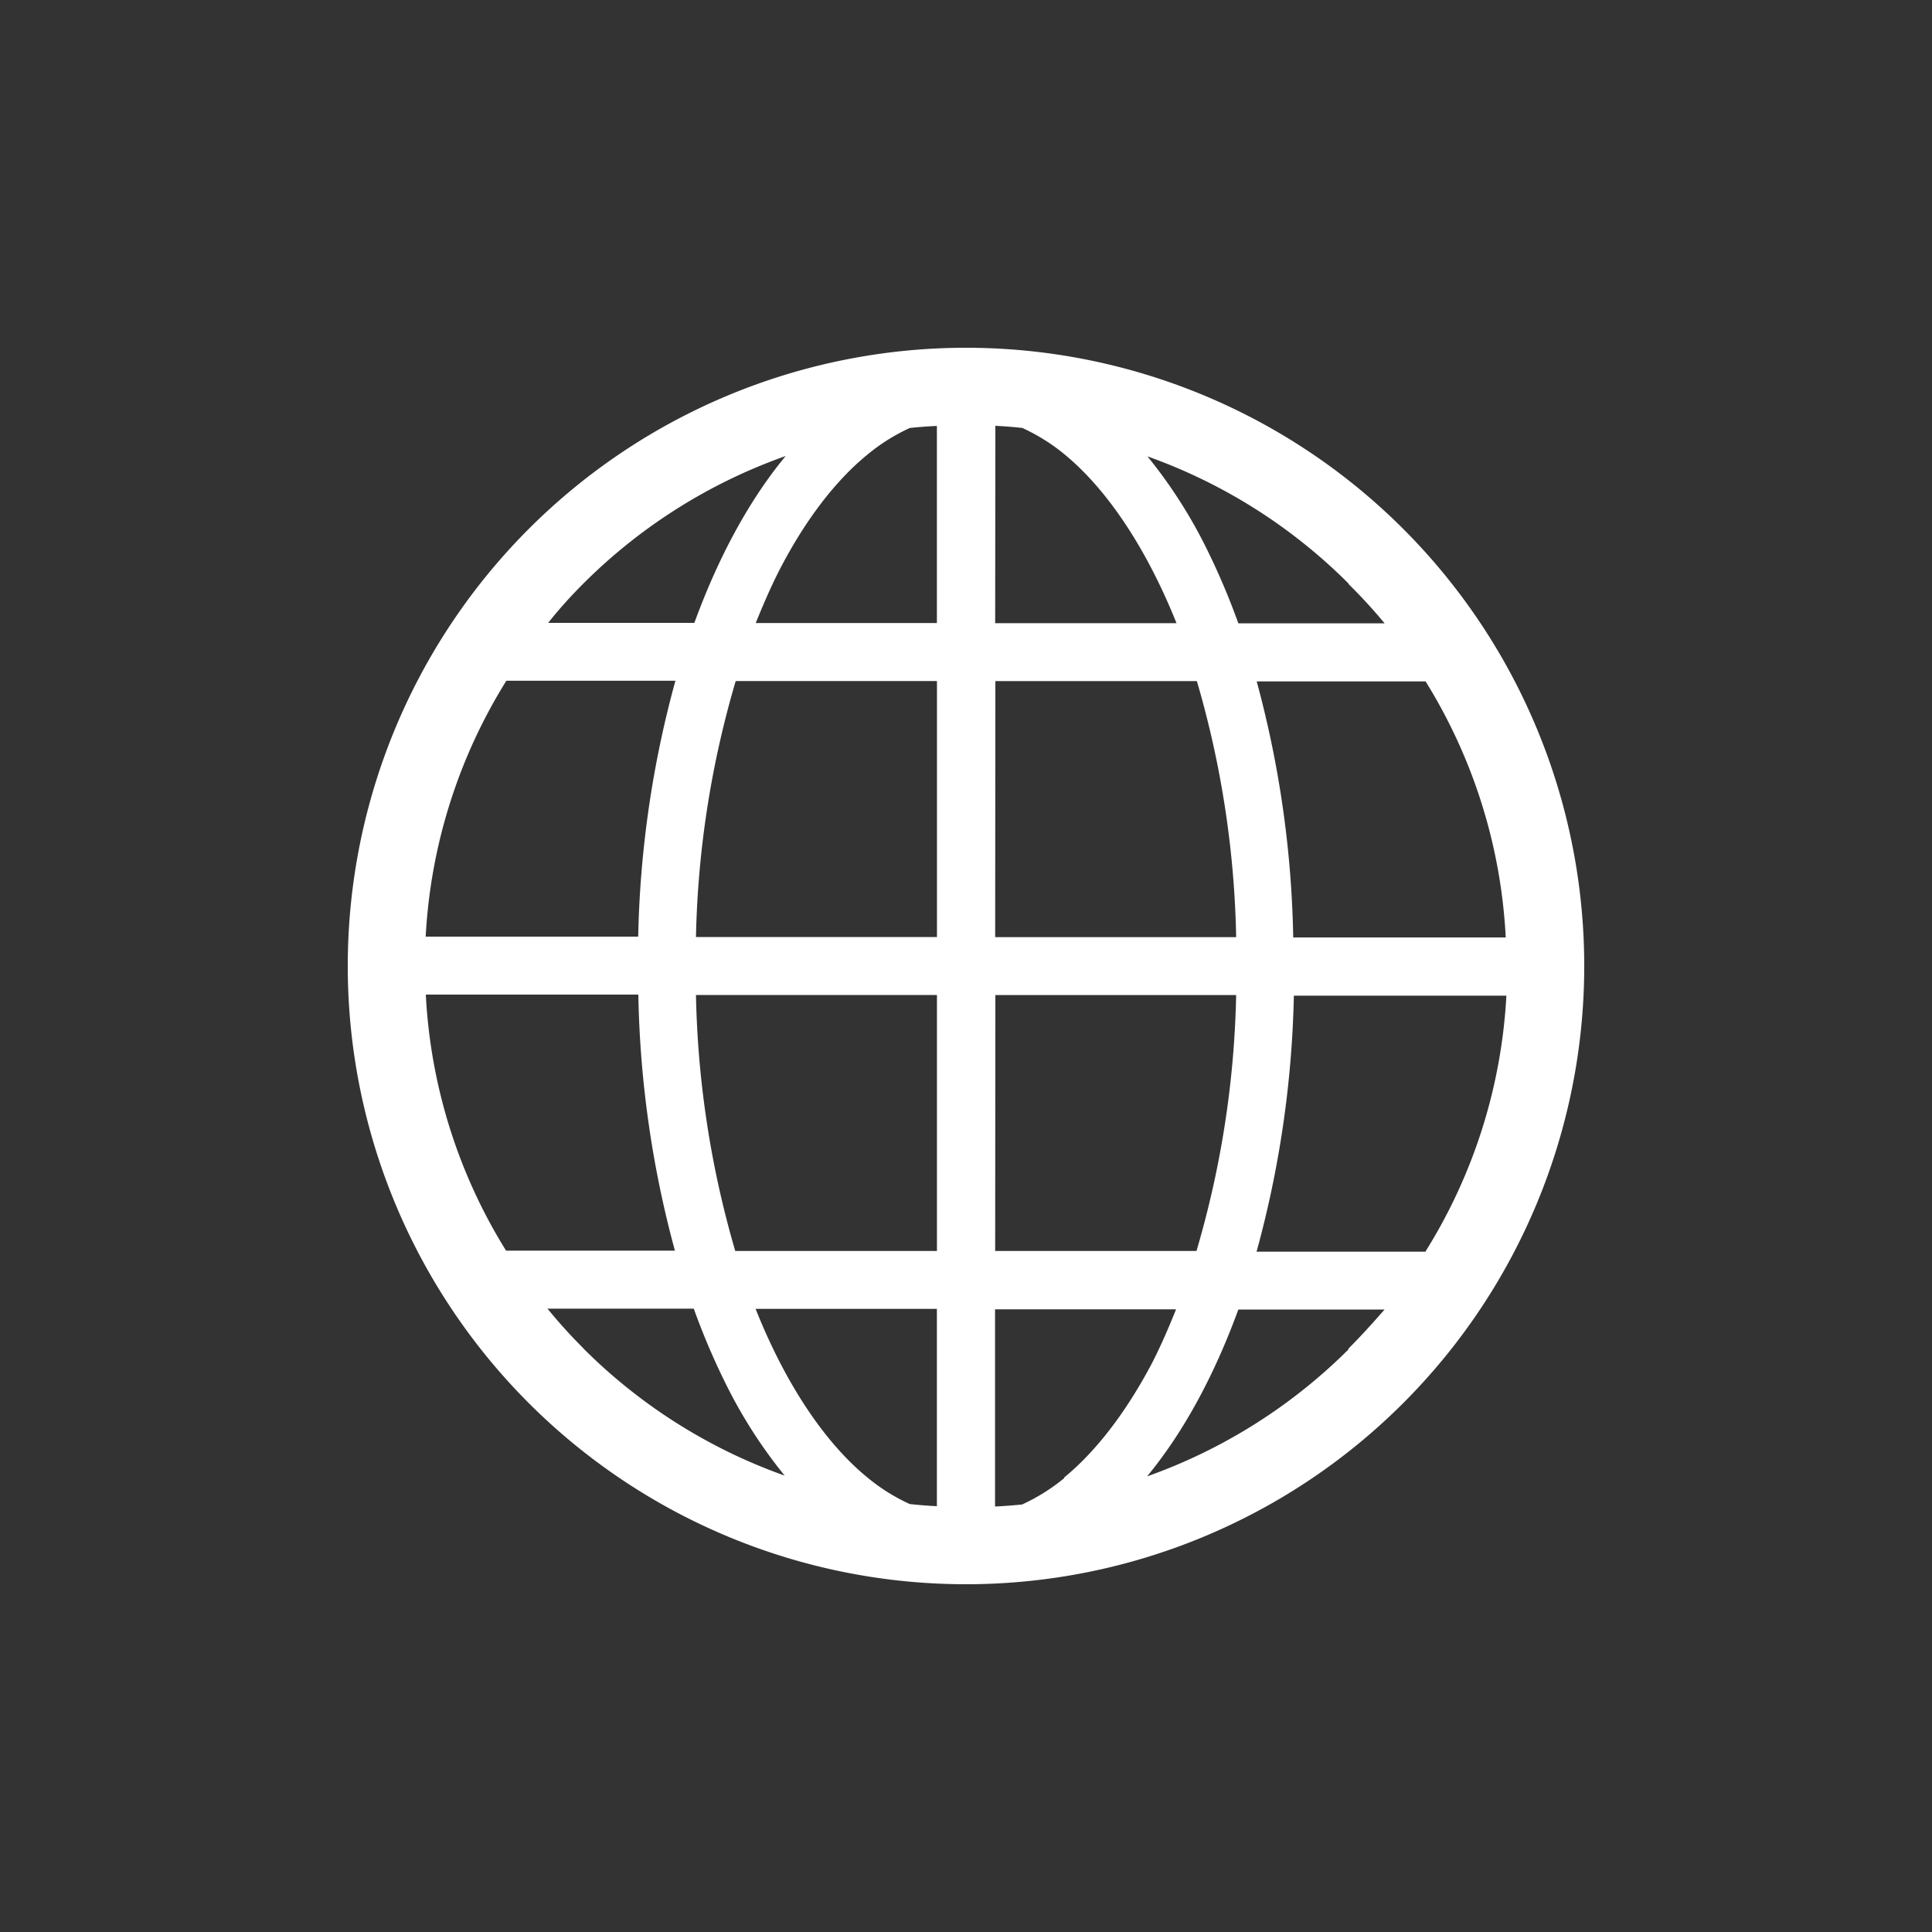 <svg id="レイヤー_1" data-name="レイヤー 1" xmlns="http://www.w3.org/2000/svg" viewBox="0 0 300 300"><rect x="0" y="0" width="300" height="300" fill="#333333" stroke="none"/><defs><style>.cls-1{fill:none;}.cls-2{fill:#fff;}</style></defs><rect class="cls-1" width="300" height="300"/><path class="cls-2" d="M150.06,54A96,96,0,1,0,246,150.07,96,96,0,0,0,150.06,54ZM90.64,90.56A84,84,0,0,1,122,70.81c-5.7,6.89-10.45,15.7-14.18,25.91l-22.7,0C86.82,94.57,88.68,92.51,90.64,90.56Zm-12,15.14,26.24,0a162,162,0,0,0-5.78,39.74l-33,0A83.48,83.48,0,0,1,78.63,105.7Zm-.06,88.5a83.38,83.38,0,0,1-12.46-39.76l33,0a162.35,162.35,0,0,0,5.68,39.76l-26.22,0Zm12,15.16c-2-2-3.81-4-5.56-6.15l22.71,0a109.17,109.17,0,0,0,5.36,12.45,75.89,75.89,0,0,0,8.75,13.47A83.88,83.88,0,0,1,90.56,209.36Zm54.88,24.52c-1.41-.07-2.8-.18-4.19-.33a29.37,29.37,0,0,1-6.56-4.11c-6.6-5.38-12.73-14.51-17.38-26.2l28.15,0,0,30.62Zm0-39.63-31.29,0a151.91,151.91,0,0,1-6.1-39.75l37.42,0,0,39.75Zm0-48.75-37.39,0a151.27,151.27,0,0,1,6.17-39.75l31.25,0,0,39.76Zm0-48.76-28.11,0c1.18-2.91,2.4-5.73,3.73-8.32,4-7.73,8.7-13.83,13.65-17.86a29.59,29.59,0,0,1,6.56-4.11c1.4-.14,2.79-.25,4.19-.31l0,30.62Zm75.9,9.06a83.41,83.41,0,0,1,12.45,39.77l-33,0a162.37,162.37,0,0,0-5.67-39.76l26.22,0Zm-12-15.15A81,81,0,0,1,215,96.79H192.29a110.37,110.37,0,0,0-5.36-12.46,75.8,75.8,0,0,0-8.75-13.46A83.84,83.84,0,0,1,209.44,90.65ZM154.56,66.12c1.4.07,2.8.18,4.18.33a29.79,29.79,0,0,1,6.57,4.11C171.91,76,178,85.08,182.69,96.77l-28.16,0Zm0,39.64h31.29a151.5,151.5,0,0,1,6.1,39.76l-37.42,0Zm0,48.75,37.39,0a151.27,151.27,0,0,1-6.16,39.74l-31.26,0Zm10.71,75a29.88,29.88,0,0,1-6.57,4.11c-1.39.13-2.79.25-4.19.31l0-30.62,28.11,0c-1.17,2.91-2.39,5.73-3.72,8.32C174.85,219.32,170.14,225.43,165.2,229.46Zm44.15-20a84.13,84.13,0,0,1-31.3,19.74c5.69-6.89,10.44-15.7,14.17-25.91h22.71C213.17,205.43,211.31,207.49,209.35,209.45Zm12-15.15H195.12a162.7,162.7,0,0,0,5.79-39.75l33,0A83.32,83.32,0,0,1,221.37,194.3Z"/></svg>